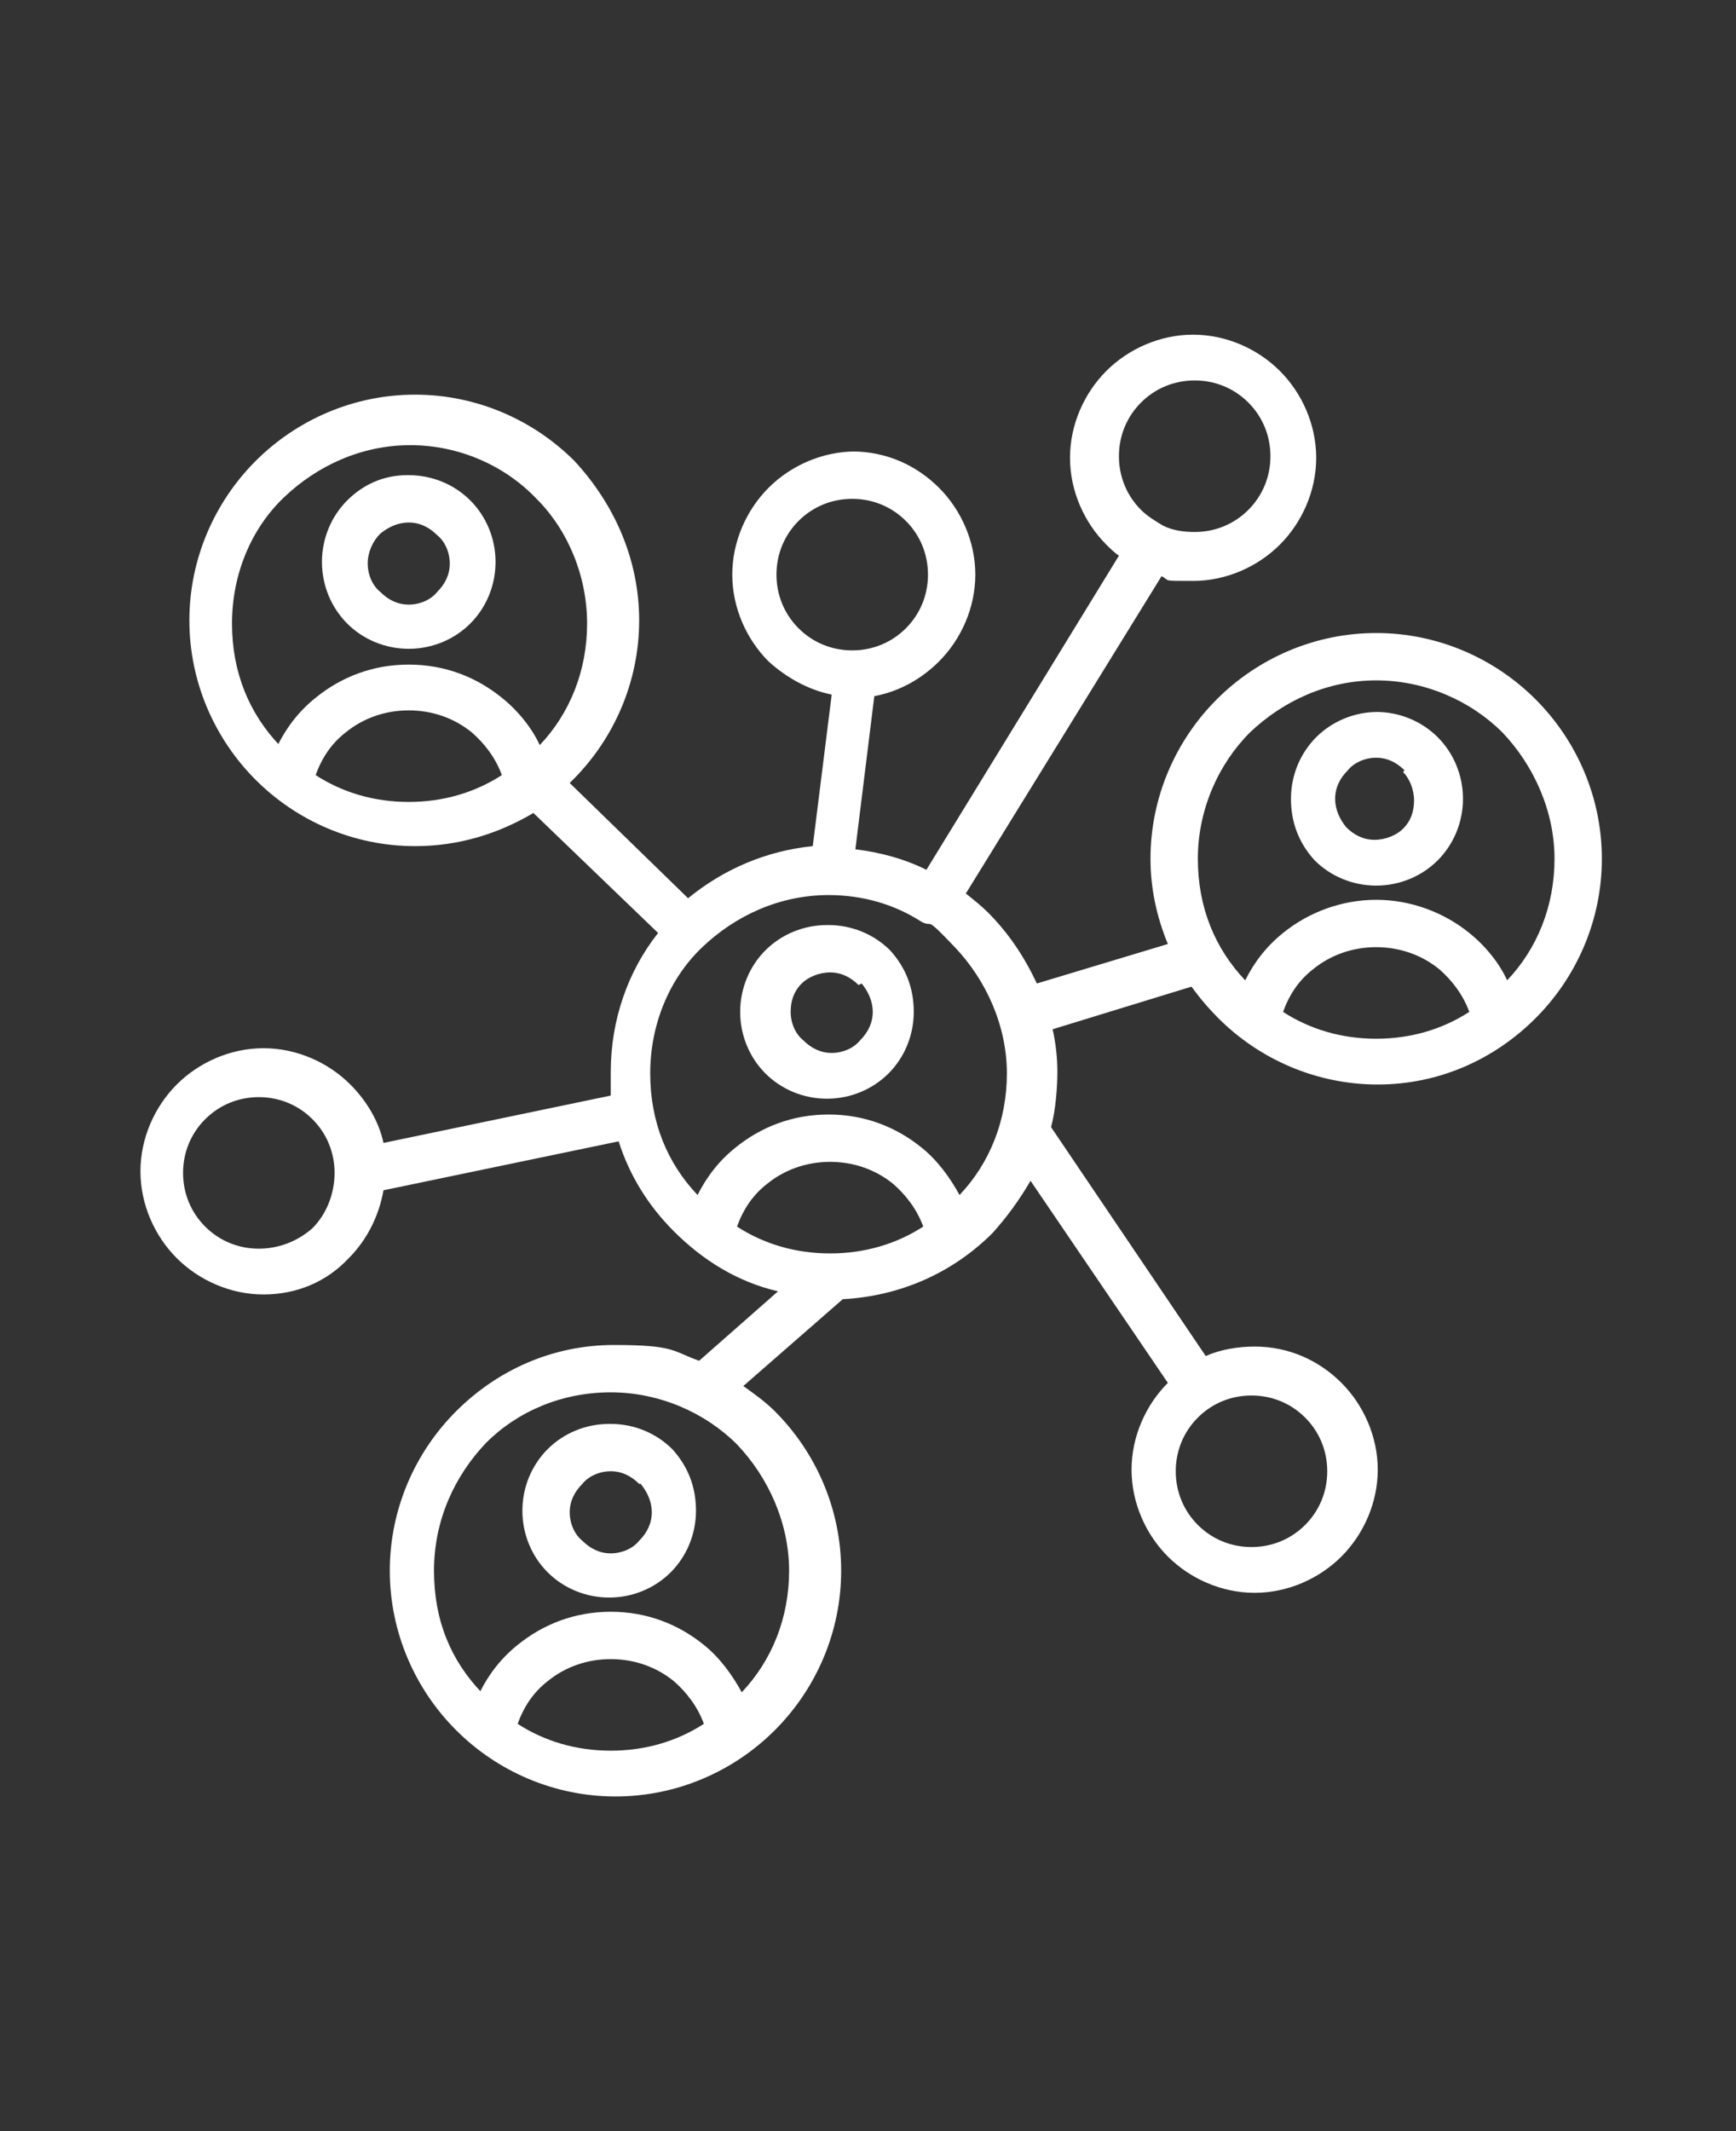<?xml version="1.0" encoding="UTF-8"?> <svg xmlns="http://www.w3.org/2000/svg" id="Layer_1" version="1.1" viewBox="0 0 110 135"><rect x="0" y="0" width="110" height="135" fill="#333333" stroke="none"/><defs><style> .st0 { fill: #fff; } </style></defs><path class="st0" d="M54,28.6c2.2,0,4.1.9,5.5,2.3h0c1.4,1.4,2.3,3.4,2.3,5.5s-.9,4.1-2.3,5.5c-1.1,1.1-2.5,1.9-4.1,2.2l-1.2,9.7c1.6.2,3.1.6,4.5,1.3l12.2-19.9c-.3-.2-.6-.5-.8-.7-1.4-1.4-2.3-3.4-2.3-5.5s.9-4.1,2.3-5.5h0c1.4-1.4,3.4-2.3,5.5-2.3s4.1.9,5.5,2.3h0c1.4,1.4,2.3,3.4,2.3,5.5s-.9,4.1-2.3,5.5c-1.4,1.4-3.4,2.3-5.5,2.3s-1.4,0-2-.3l-12.4,20.1c.5.4,1,.8,1.4,1.2,1.3,1.3,2.3,2.8,3.1,4.5l8.3-2.5c-.7-1.7-1.1-3.5-1.1-5.4,0-3.9,1.6-7.5,4.2-10.1,2.6-2.6,6.2-4.2,10.1-4.2s7.5,1.6,10.1,4.2c2.6,2.6,4.2,6.2,4.2,10.1s-1.6,7.5-4.2,10.1h0c-2.6,2.6-6.1,4.2-10,4.2s-7.5-1.6-10.1-4.2c-.6-.6-1.2-1.3-1.7-2l-8.8,2.7c.2.9.3,1.8.3,2.7s-.1,2.4-.4,3.5l9.8,14.5c.9-.4,2-.6,3.1-.6,2.2,0,4.1.9,5.5,2.3,1.4,1.4,2.3,3.4,2.3,5.5s-.9,4.1-2.3,5.5c-1.4,1.4-3.4,2.3-5.5,2.3s-4.1-.9-5.5-2.3c-1.4-1.4-2.3-3.4-2.3-5.5s.9-4.1,2.3-5.5l-8.7-12.8c-.7,1.2-1.5,2.3-2.4,3.3-2.5,2.5-5.8,4-9.5,4.2l-6.3,5.5c.7.5,1.4,1,2,1.6,2.6,2.6,4.2,6.2,4.2,10.1s-1.6,7.5-4.2,10.1c-2.6,2.6-6.2,4.2-10.1,4.2s-7.5-1.6-10.1-4.2c-2.6-2.6-4.2-6.2-4.2-10.1s1.6-7.5,4.2-10.1h0c2.6-2.6,6.1-4.2,10-4.2s3.7.4,5.4,1l5-4.4c-2.6-.6-4.8-2-6.6-3.8-1.6-1.6-2.8-3.5-3.5-5.7l-14.9,3.1c-.3,1.7-1.1,3.2-2.2,4.3h0c-1.4,1.5-3.3,2.3-5.4,2.3s-4.1-.9-5.5-2.3c-1.4-1.4-2.3-3.4-2.3-5.5s.9-4.1,2.3-5.5c1.4-1.4,3.4-2.3,5.5-2.3s4.1.9,5.5,2.3c1,1,1.8,2.3,2.1,3.7l14.4-3c0-.5,0-1,0-1.5,0-3.3,1.1-6.4,3-8.8l-7.9-7.6c-2.2,1.3-4.7,2.1-7.5,2.1-3.9,0-7.5-1.6-10.1-4.2-2.6-2.6-4.2-6.2-4.2-10.1s1.6-7.5,4.2-10.1c2.6-2.6,6.2-4.2,10.1-4.2s7.5,1.6,10.1,4.2h0c2.5,2.7,4.1,6.2,4.1,10.1s-1.6,7.5-4.2,10.1l-.2.2,7.5,7.3c2.2-1.8,4.9-3,7.9-3.3l1.2-9.6c-1.5-.3-2.9-1.1-4-2.1-1.4-1.4-2.3-3.4-2.3-5.5s.9-4.1,2.3-5.5h0c1.4-1.4,3.4-2.3,5.5-2.3h0ZM79.1,25.5c-.9-.9-2.1-1.4-3.4-1.4s-2.5.5-3.4,1.4c-.9.9-1.4,2.1-1.4,3.4s.5,2.5,1.4,3.4c.4.4.9.7,1.4,1h0s0,0,0,0h0c.6.3,1.3.4,2,.4,1.3,0,2.5-.5,3.4-1.4.9-.9,1.4-2.1,1.4-3.4s-.5-2.5-1.4-3.4h0ZM30.4,107.2c.6-1.2,1.4-2.2,2.4-3,1.6-1.3,3.6-2.1,5.9-2.1s4.3.8,5.9,2.1c1,.8,1.8,1.9,2.4,3,1.9-2,3-4.7,3-7.7s-1.3-5.9-3.3-8c-2-2-4.9-3.3-8-3.3s-5.9,1.2-7.9,3.2h0c-2,2.1-3.3,4.9-3.3,8.1s1.1,5.7,3,7.7h0ZM44.6,109.2c-.4-1.1-1.1-2-1.9-2.7-1.1-.9-2.5-1.4-4-1.4s-2.9.5-4,1.4c-.9.7-1.5,1.6-1.9,2.7,1.7,1.1,3.7,1.7,5.9,1.7s4.2-.6,5.9-1.7h0ZM38.7,90.2c1.5,0,2.9.6,3.9,1.6h0c1,1.1,1.5,2.4,1.5,3.9s-.6,2.9-1.6,3.9-2.4,1.6-3.9,1.6-2.9-.6-3.9-1.6-1.6-2.4-1.6-3.9.6-2.9,1.6-3.9c1-1,2.4-1.6,3.9-1.6h0ZM40.5,94c-.5-.5-1.1-.8-1.8-.8s-1.4.3-1.8.8c-.5.5-.8,1.1-.8,1.8s.3,1.4.8,1.8c.5.5,1.1.8,1.8.8s1.4-.3,1.8-.8c.5-.5.8-1.1.8-1.8s-.3-1.3-.7-1.8h0ZM82.7,89.8c-.9-.9-2.1-1.4-3.4-1.4s-2.5.5-3.4,1.4c-.9.9-1.4,2.1-1.4,3.4s.5,2.5,1.4,3.4c.9.9,2.1,1.4,3.4,1.4s2.5-.5,3.4-1.4c.9-.9,1.4-2.1,1.4-3.4s-.5-2.5-1.4-3.4h0ZM19.8,70.9c-.9-.9-2.1-1.4-3.4-1.4s-2.5.5-3.4,1.4c-.9.9-1.4,2.1-1.4,3.4s.5,2.5,1.4,3.4c.9.9,2.1,1.4,3.4,1.4s2.5-.5,3.4-1.3h0c.9-.9,1.4-2.2,1.4-3.5s-.5-2.5-1.4-3.4h0ZM44.2,75.7c.6-1.2,1.4-2.2,2.4-3,1.6-1.3,3.6-2.1,5.9-2.1s4.3.8,5.9,2.1c1,.8,1.8,1.9,2.4,3,1.9-2,3-4.7,3-7.7s-1.3-5.9-3.3-8-1.3-1.2-2.1-1.6h0c-1.7-1.1-3.7-1.7-5.9-1.7-3.1,0-5.9,1.3-8,3.3s-3.3,4.9-3.3,8,1.1,5.7,3,7.7h0ZM58.5,77.7c-.4-1.1-1.1-2-1.9-2.7-1.1-.9-2.5-1.4-4-1.4s-2.9.5-4,1.4c-.9.7-1.5,1.6-1.9,2.7,1.7,1.1,3.7,1.7,5.9,1.7s4.2-.6,5.9-1.7h0ZM52.5,58.6c1.5,0,2.9.6,3.9,1.6h0c1,1.1,1.5,2.4,1.5,3.9s-.6,2.9-1.6,3.9c-1,1-2.4,1.6-3.9,1.6s-2.9-.6-3.9-1.6c-1-1-1.6-2.4-1.6-3.9s.6-2.9,1.6-3.9,2.4-1.6,3.9-1.6h0ZM54.4,62.4c-.5-.5-1.1-.8-1.8-.8s-1.4.3-1.8.7c-.5.5-.7,1.1-.7,1.8s.3,1.4.8,1.8c.5.5,1.1.8,1.8.8s1.4-.3,1.8-.8c.5-.5.8-1.1.8-1.8s-.3-1.3-.7-1.8h0ZM78.9,62.1c.6-1.2,1.4-2.2,2.4-3,1.6-1.3,3.7-2.1,5.9-2.1s4.3.8,5.9,2.1c1,.8,1.9,1.9,2.4,3,1.9-2,3-4.7,3-7.7s-1.3-5.9-3.3-8c-2-2-4.9-3.3-8-3.3s-5.9,1.3-8,3.3c-2,2-3.3,4.9-3.3,8s1.1,5.7,3,7.7h0ZM93.1,64.1c-.4-1.1-1.1-2-1.9-2.7-1.1-.9-2.5-1.4-4-1.4s-2.9.5-4,1.4c-.9.7-1.5,1.6-1.9,2.7,1.7,1.1,3.7,1.7,5.9,1.7s4.2-.6,5.9-1.7h0ZM87.2,45.1c1.5,0,2.9.6,3.9,1.6,1,1,1.6,2.4,1.6,3.9s-.6,2.9-1.6,3.9c-1,1-2.4,1.6-3.9,1.6s-2.9-.6-3.9-1.6h0c-1-1.1-1.5-2.4-1.5-3.9s.6-2.9,1.6-3.9,2.4-1.6,3.9-1.6h0ZM89,48.8c-.5-.5-1.1-.8-1.8-.8s-1.4.3-1.8.8c-.5.5-.8,1.1-.8,1.8s.3,1.3.7,1.8h0c.5.5,1.1.8,1.8.8s1.4-.3,1.8-.7c.5-.5.7-1.1.7-1.8s-.3-1.4-.7-1.8ZM17.6,47.2c.6-1.2,1.4-2.2,2.4-3,1.6-1.3,3.6-2.1,5.9-2.1s4.3.8,5.9,2.1c1,.8,1.9,1.9,2.4,3,1.9-2,3-4.7,3-7.7s-1.2-5.9-3.2-7.9h0c-2-2.1-4.9-3.4-8-3.4s-5.9,1.3-8,3.3-3.3,4.9-3.3,8,1.1,5.7,3,7.7h0ZM31.8,49.1c-.4-1.1-1.1-2-1.9-2.7-1.1-.9-2.5-1.4-4-1.4s-2.9.5-4,1.4c-.9.7-1.5,1.6-1.9,2.7,1.7,1.1,3.7,1.7,5.9,1.7s4.2-.6,5.9-1.7h0ZM25.9,30.1c1.5,0,2.9.6,3.9,1.6s1.6,2.4,1.6,3.9-.6,2.9-1.6,3.9-2.4,1.6-3.9,1.6-2.9-.6-3.9-1.6c-1-1-1.6-2.4-1.6-3.9s.6-2.9,1.6-3.9h0c1-1,2.3-1.6,3.8-1.6h0ZM27.7,33.9c-.5-.5-1.1-.8-1.8-.8s-1.3.3-1.8.7h0c-.5.5-.8,1.2-.8,1.9s.3,1.4.8,1.8c.5.5,1.1.8,1.8.8s1.4-.3,1.8-.8c.5-.5.8-1.1.8-1.8s-.3-1.4-.8-1.8ZM57.4,33c-.9-.9-2.1-1.4-3.4-1.4s-2.5.5-3.4,1.4c-.9.9-1.4,2.1-1.4,3.4s.5,2.5,1.4,3.4c.9.9,2.1,1.4,3.4,1.4s2.5-.5,3.4-1.4c.9-.9,1.4-2.1,1.4-3.4s-.5-2.5-1.4-3.4Z"></path></svg> 